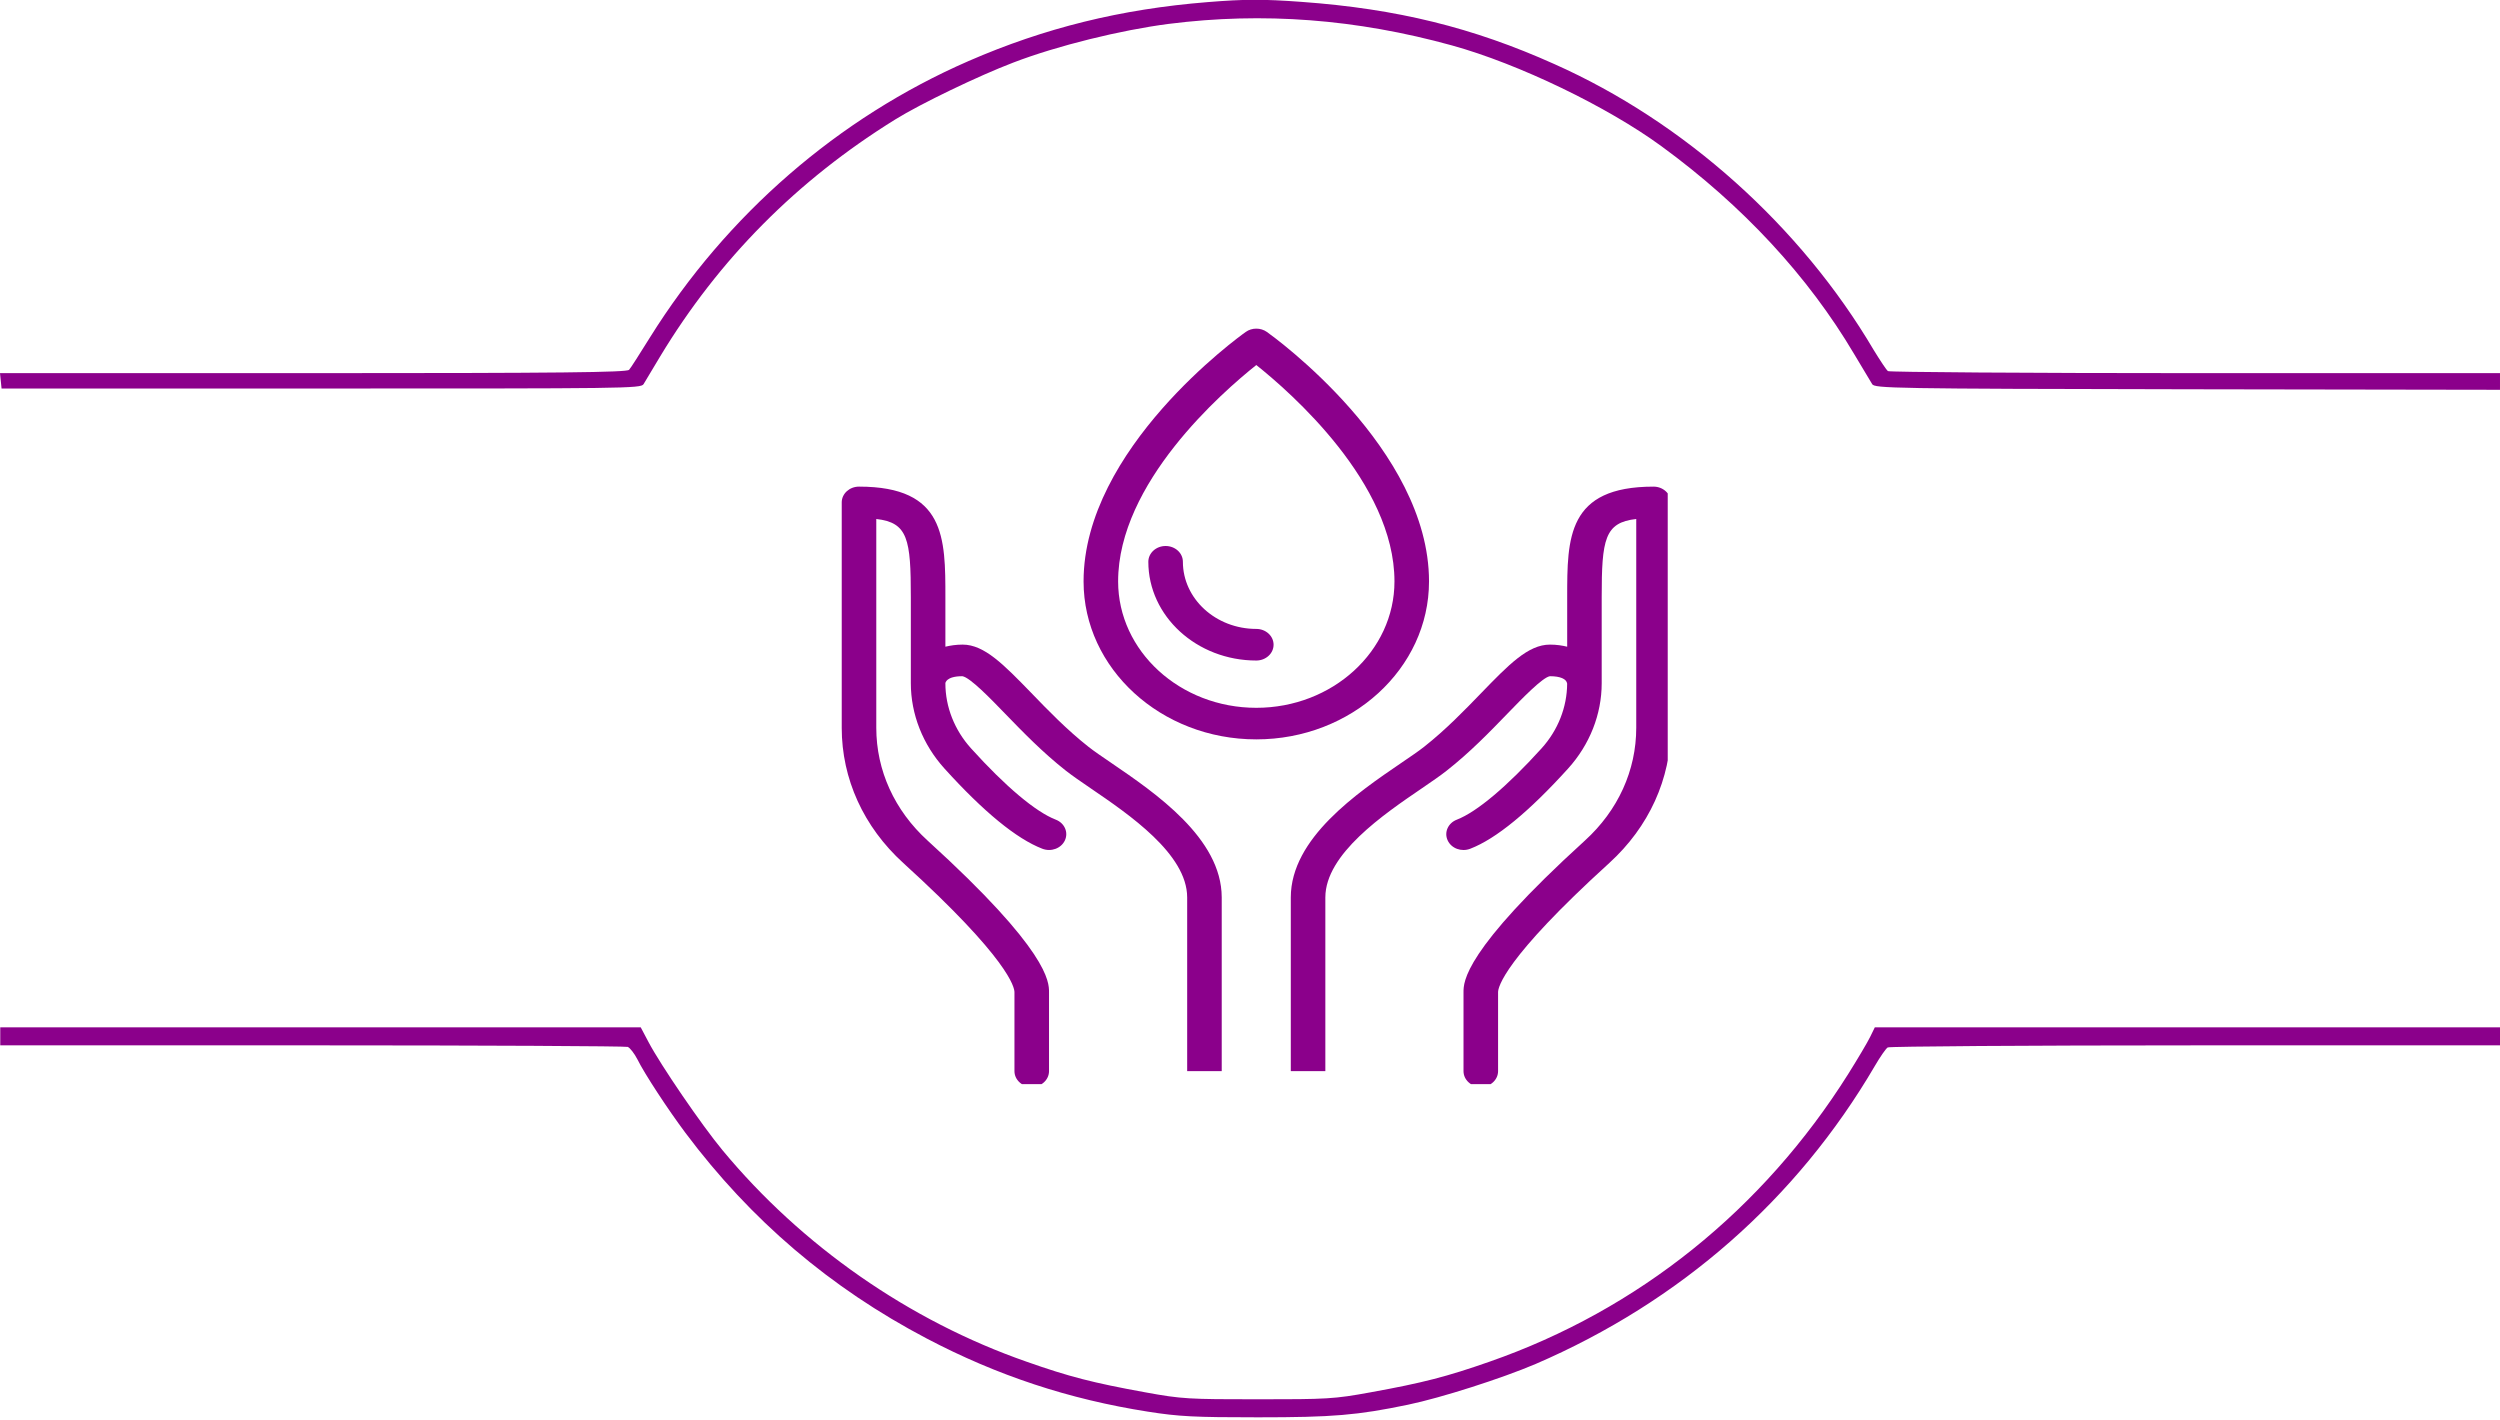 <?xml version="1.0" encoding="UTF-8" standalone="no"?>
<svg
   width="499.828"
   zoomAndPan="magnify"
   viewBox="0 0 374.871 212.99"
   height="283.987"
   preserveAspectRatio="xMidYMid"
   version="1.0"
   id="svg30"
   sodipodi:docname="logo_lines_dermatheek.svg"
   inkscape:version="1.3.2 (091e20ef0f, 2023-11-25, custom)"
   xmlns:inkscape="http://www.inkscape.org/namespaces/inkscape"
   xmlns:sodipodi="http://sodipodi.sourceforge.net/DTD/sodipodi-0.dtd"
   xmlns="http://www.w3.org/2000/svg"
   xmlns:svg="http://www.w3.org/2000/svg">
  <sodipodi:namedview
     id="namedview32"
     pagecolor="#ffffff"
     bordercolor="#000000"
     borderopacity="0.25"
     inkscape:showpageshadow="2"
     inkscape:pageopacity="0.0"
     inkscape:pagecheckerboard="0"
     inkscape:deskcolor="#d1d1d1"
     showgrid="false"
     inkscape:zoom="1.742"
     inkscape:cx="172.21584"
     inkscape:cy="142.3651"
     inkscape:window-width="1280"
     inkscape:window-height="996"
     inkscape:window-x="0"
     inkscape:window-y="0"
     inkscape:window-maximized="1"
     inkscape:current-layer="svg30" />
  <defs
     id="defs8">
    <clipPath
       id="id1">
      <path
         d="M 0,80.938 H 375 V 141 H 0 Z m 0,0"
         clip-rule="nonzero"
         id="path2" />
    </clipPath>
    <clipPath
       id="id2">
      <path
         d="m 0,235 h 375 v 58.938 H 0 Z m 0,0"
         clip-rule="nonzero"
         id="path5" />
    </clipPath>
    <clipPath
       id="83597f1358">
      <path
         d="M 276.98,330 H 394 V 532.195 H 276.98 Z m 0,0"
         clip-rule="nonzero"
         id="path3" />
    </clipPath>
    <clipPath
       id="8701a4feae">
      <path
         d="M 415,330 H 532.195 V 532.195 H 415 Z m 0,0"
         clip-rule="nonzero"
         id="path4" />
    </clipPath>
    <clipPath
       id="0f86a96d9b">
      <path
         d="M 351,276.98 H 458 V 415.43 H 351 Z m 0,0"
         clip-rule="nonzero"
         id="path5-3" />
    </clipPath>
    <clipPath
       id="764f927b4a">
      <path
         d="m 123,99.02 h 37 V 146 h -37 z m 0,0"
         clip-rule="nonzero"
         id="path5-36" />
    </clipPath>
    <clipPath
       id="526dc81eaa">
      <path
         d="M 99.02,116 H 138 v 67.621 H 99.02 Z m 0,0"
         clip-rule="nonzero"
         id="path3-7" />
    </clipPath>
    <clipPath
       id="5eee885a45">
      <path
         d="m 145,116 h 38.621 v 67.621 H 145 Z m 0,0"
         clip-rule="nonzero"
         id="path4-5" />
    </clipPath>
  </defs>
  <g
     clip-path="url(#id1)"
     id="g12"
     transform="matrix(1,0,0,0.99,-0.07,-80.161)"
     inkscape:label="g12"
     style="stroke-width:1.507;stroke-dasharray:none;fill:#8b008b;fill-opacity:1">
    <path
       fill="#00a651"
       d="m 181.121,81.293 c -12.957,1.047 -24.445,3.918 -35.812,8.922 -19.559,8.609 -36.281,23.27 -47.766,41.844 -1.516,2.445 -2.91,4.691 -3.145,4.926 -0.348,0.387 -10.281,0.504 -47.379,0.504 H 0.07 l 0.234,2.328 h 47.918 c 45.477,0 47.961,0 48.348,-0.66 0.234,-0.387 1.359,-2.289 2.484,-4.188 8.809,-14.738 20.527,-26.684 35.273,-35.914 3.762,-2.363 12.531,-6.629 17.691,-8.609 6.598,-2.559 16.145,-4.922 23.281,-5.855 14.203,-1.82 28.172,-0.734 42.488,3.258 10.012,2.793 23.359,9.309 31.43,15.281 12.184,8.996 21.965,19.66 28.871,31.449 1.281,2.133 2.484,4.191 2.715,4.578 0.391,0.621 2.91,0.699 47.301,0.773 l 46.836,0.078 v -2.52 h -45.672 c -25.145,0 -45.902,-0.156 -46.098,-0.309 -0.23,-0.156 -1.164,-1.59 -2.133,-3.184 -10.98,-18.809 -28.402,-34.551 -47.883,-43.316 -12.223,-5.547 -23.629,-8.375 -37.871,-9.422 -5.82,-0.43 -8.496,-0.43 -14.164,0.035 z m 0,0"
       fill-opacity="1"
       fill-rule="nonzero"
       id="path10"
       inkscape:label="path10"
       style="fill-opacity:1;fill:#8b008b;stroke-width:1.507;stroke-dasharray:none" />
  </g>
  <g
     clip-path="url(#id2)"
     id="g26"
     transform="matrix(1,0,0,0.996,-0.07,-80.229)"
     style="stroke-width:1.503;stroke-dasharray:none;fill:#8b008b;fill-opacity:1">
    <path
       fill="#00a651"
       d="m 0.109,236.574 v 1.355 h 46.719 c 25.688,0 47.027,0.117 47.375,0.234 0.352,0.156 0.973,0.969 1.438,1.859 1.086,2.211 4.617,7.602 7.219,11.094 9.816,13.145 21.688,23.309 36.164,30.945 10.59,5.586 21.34,9.152 33.176,11.016 4.656,0.738 6.984,0.852 16.488,0.852 11.254,0 14.902,-0.309 22.508,-1.898 5.004,-1.047 14.047,-3.957 19.129,-6.129 21.691,-9.383 39.191,-24.82 50.871,-44.867 0.812,-1.398 1.668,-2.637 1.938,-2.793 0.234,-0.156 20.992,-0.312 46.137,-0.312 h 45.672 v -2.715 h -93.746 l -0.699,1.438 c -0.391,0.812 -1.863,3.297 -3.262,5.543 -12.844,20.516 -31.547,35.562 -53.816,43.359 -6.402,2.25 -9.973,3.18 -17.852,4.613 -5.469,1.008 -6.516,1.047 -16.879,1.047 -10.359,0 -11.406,-0.039 -16.879,-1.047 -7.875,-1.434 -11.445,-2.363 -17.809,-4.613 -17.617,-6.168 -33.719,-17.453 -45.594,-31.84 -3.141,-3.801 -9.312,-12.875 -11.098,-16.289 l -1.164,-2.211 H 0.109 Z m 0,0"
       fill-opacity="1"
       fill-rule="nonzero"
       id="path24"
       style="stroke-width:1.503;stroke-dasharray:none;fill:#8b008b;fill-opacity:1" />
  </g>
  <g
     clip-path="url(#526dc81eaa)"
     id="g16"
     transform="matrix(1.464,0,0,1.339,-18.749,-83.307)">
    <path
       fill="#8b008b"
       d="m 126.625,147.648 c -0.93,-0.691 -1.742,-1.293 -2.336,-1.805 -2.211,-1.906 -4.152,-4.098 -5.859,-6.035 -2.785,-3.133 -4.793,-5.406 -7.023,-5.406 -0.672,0 -1.242,0.098 -1.77,0.234 v -5.543 c 0,-6.645 0,-12.383 -8.848,-12.383 -0.977,0 -1.77,0.793 -1.77,1.77 v 25.238 c 0,5.723 2.242,11.098 6.305,15.141 10.84,10.773 11.387,13.941 11.387,14.465 v 8.844 c 0,0.977 0.793,1.77 1.77,1.77 0.977,0 1.77,-0.793 1.77,-1.77 v -8.844 c 0,-1.141 0,-4.617 -12.434,-16.973 -3.391,-3.375 -5.258,-7.859 -5.258,-12.633 v -23.383 c 3.246,0.395 3.539,2.273 3.539,8.758 v 9.633 c 0,3.473 1.223,6.867 3.445,9.555 4.008,4.844 7.379,7.863 10.016,8.977 0.906,0.387 1.941,-0.035 2.32,-0.938 0.379,-0.902 -0.039,-1.938 -0.938,-2.316 -2.059,-0.871 -5.137,-3.703 -8.672,-7.977 -1.699,-2.055 -2.633,-4.648 -2.633,-7.301 0,-0.008 0.047,-0.785 1.738,-0.785 0.785,0.129 2.875,2.492 4.398,4.215 1.789,2.016 3.812,4.309 6.207,6.367 0.645,0.551 1.52,1.211 2.531,1.965 3.938,2.934 9.887,7.367 9.891,12.219 v 19.461 h 3.539 v -19.465 c -0.008,-6.625 -6.816,-11.699 -11.316,-15.055 z m 0,0"
       fill-opacity="1"
       fill-rule="nonzero"
       id="path16" />
  </g>
  <g
     clip-path="url(#5eee885a45)"
     id="g17"
     transform="matrix(1.464,0,0,1.339,-18.749,-83.307)">
    <path
       fill="#8b008b"
       d="m 182.168,116.711 c -8.844,0 -8.844,5.738 -8.844,12.383 v 5.543 c -0.527,-0.137 -1.098,-0.234 -1.766,-0.234 -0.004,0 -0.004,0 -0.008,0 -2.23,0 -4.238,2.273 -7.016,5.406 -1.711,1.938 -3.652,4.129 -5.863,6.035 -0.59,0.512 -1.406,1.109 -2.336,1.805 -4.504,3.355 -11.312,8.43 -11.32,15.059 v 19.461 h 3.539 v -19.457 c 0.004,-4.855 5.957,-9.289 9.895,-12.223 1.008,-0.754 1.887,-1.41 2.527,-1.965 2.398,-2.059 4.422,-4.348 6.207,-6.367 1.527,-1.723 3.617,-4.086 4.371,-4.215 1.062,0 1.703,0.305 1.766,0.832 -0.012,2.637 -0.938,5.215 -2.625,7.254 -3.543,4.277 -6.621,7.109 -8.676,7.98 -0.898,0.379 -1.32,1.414 -0.938,2.316 0.375,0.902 1.414,1.324 2.316,0.938 2.641,-1.113 6.008,-4.133 10.02,-8.98 2.219,-2.684 3.441,-6.078 3.441,-9.551 v -9.637 c 0,-6.484 0.297,-8.363 3.539,-8.758 v 23.379 c 0,4.777 -1.867,9.262 -5.258,12.633 -12.434,12.359 -12.434,15.836 -12.434,16.977 v 8.844 c 0,0.977 0.793,1.77 1.77,1.77 0.977,0 1.77,-0.793 1.77,-1.77 v -8.844 c 0,-0.523 0.551,-3.691 11.391,-14.465 4.062,-4.043 6.301,-9.418 6.301,-15.141 v -25.238 c 0,-0.977 -0.793,-1.77 -1.77,-1.77 z m 0,0"
       fill-opacity="1"
       fill-rule="nonzero"
       id="path17" />
  </g>
  <g
     clip-path="url(#764f927b4a)"
     id="g18"
     transform="matrix(1.464,0,0,1.339,-18.749,-83.307)">
    <path
       fill="#8b008b"
       d="m 159.172,127.328 c 0,-14.848 -15.926,-27.41 -16.605,-27.938 -0.637,-0.496 -1.535,-0.496 -2.168,0 -0.684,0.527 -16.613,13.09 -16.609,27.938 0,9.754 7.934,17.687 17.691,17.687 9.754,0 17.691,-7.934 17.691,-17.687 z m -17.691,14.152 c -7.805,0 -14.152,-6.348 -14.152,-14.152 -0.004,-11.023 10.664,-21.199 14.152,-24.234 3.484,3.035 14.152,13.211 14.152,24.234 0,7.805 -6.348,14.152 -14.152,14.152 z m 0,0"
       fill-opacity="1"
       fill-rule="nonzero"
       id="path18" />
  </g>
  <path
     fill="#8b008b"
     d="m 188.381,94.306 c -6.073,0 -11.009,-4.514 -11.009,-10.07 0,-1.308 -1.161,-2.364 -2.591,-2.364 -1.43,0 -2.591,1.057 -2.591,2.364 0,8.166 7.263,14.809 16.19,14.809 1.43,0 2.591,-1.062 2.591,-2.37 0,-1.308 -1.161,-2.37 -2.591,-2.37 z m 0,0"
     fill-opacity="1"
     fill-rule="nonzero"
     id="path19"
     style="stroke-width:1.4" />
</svg>
